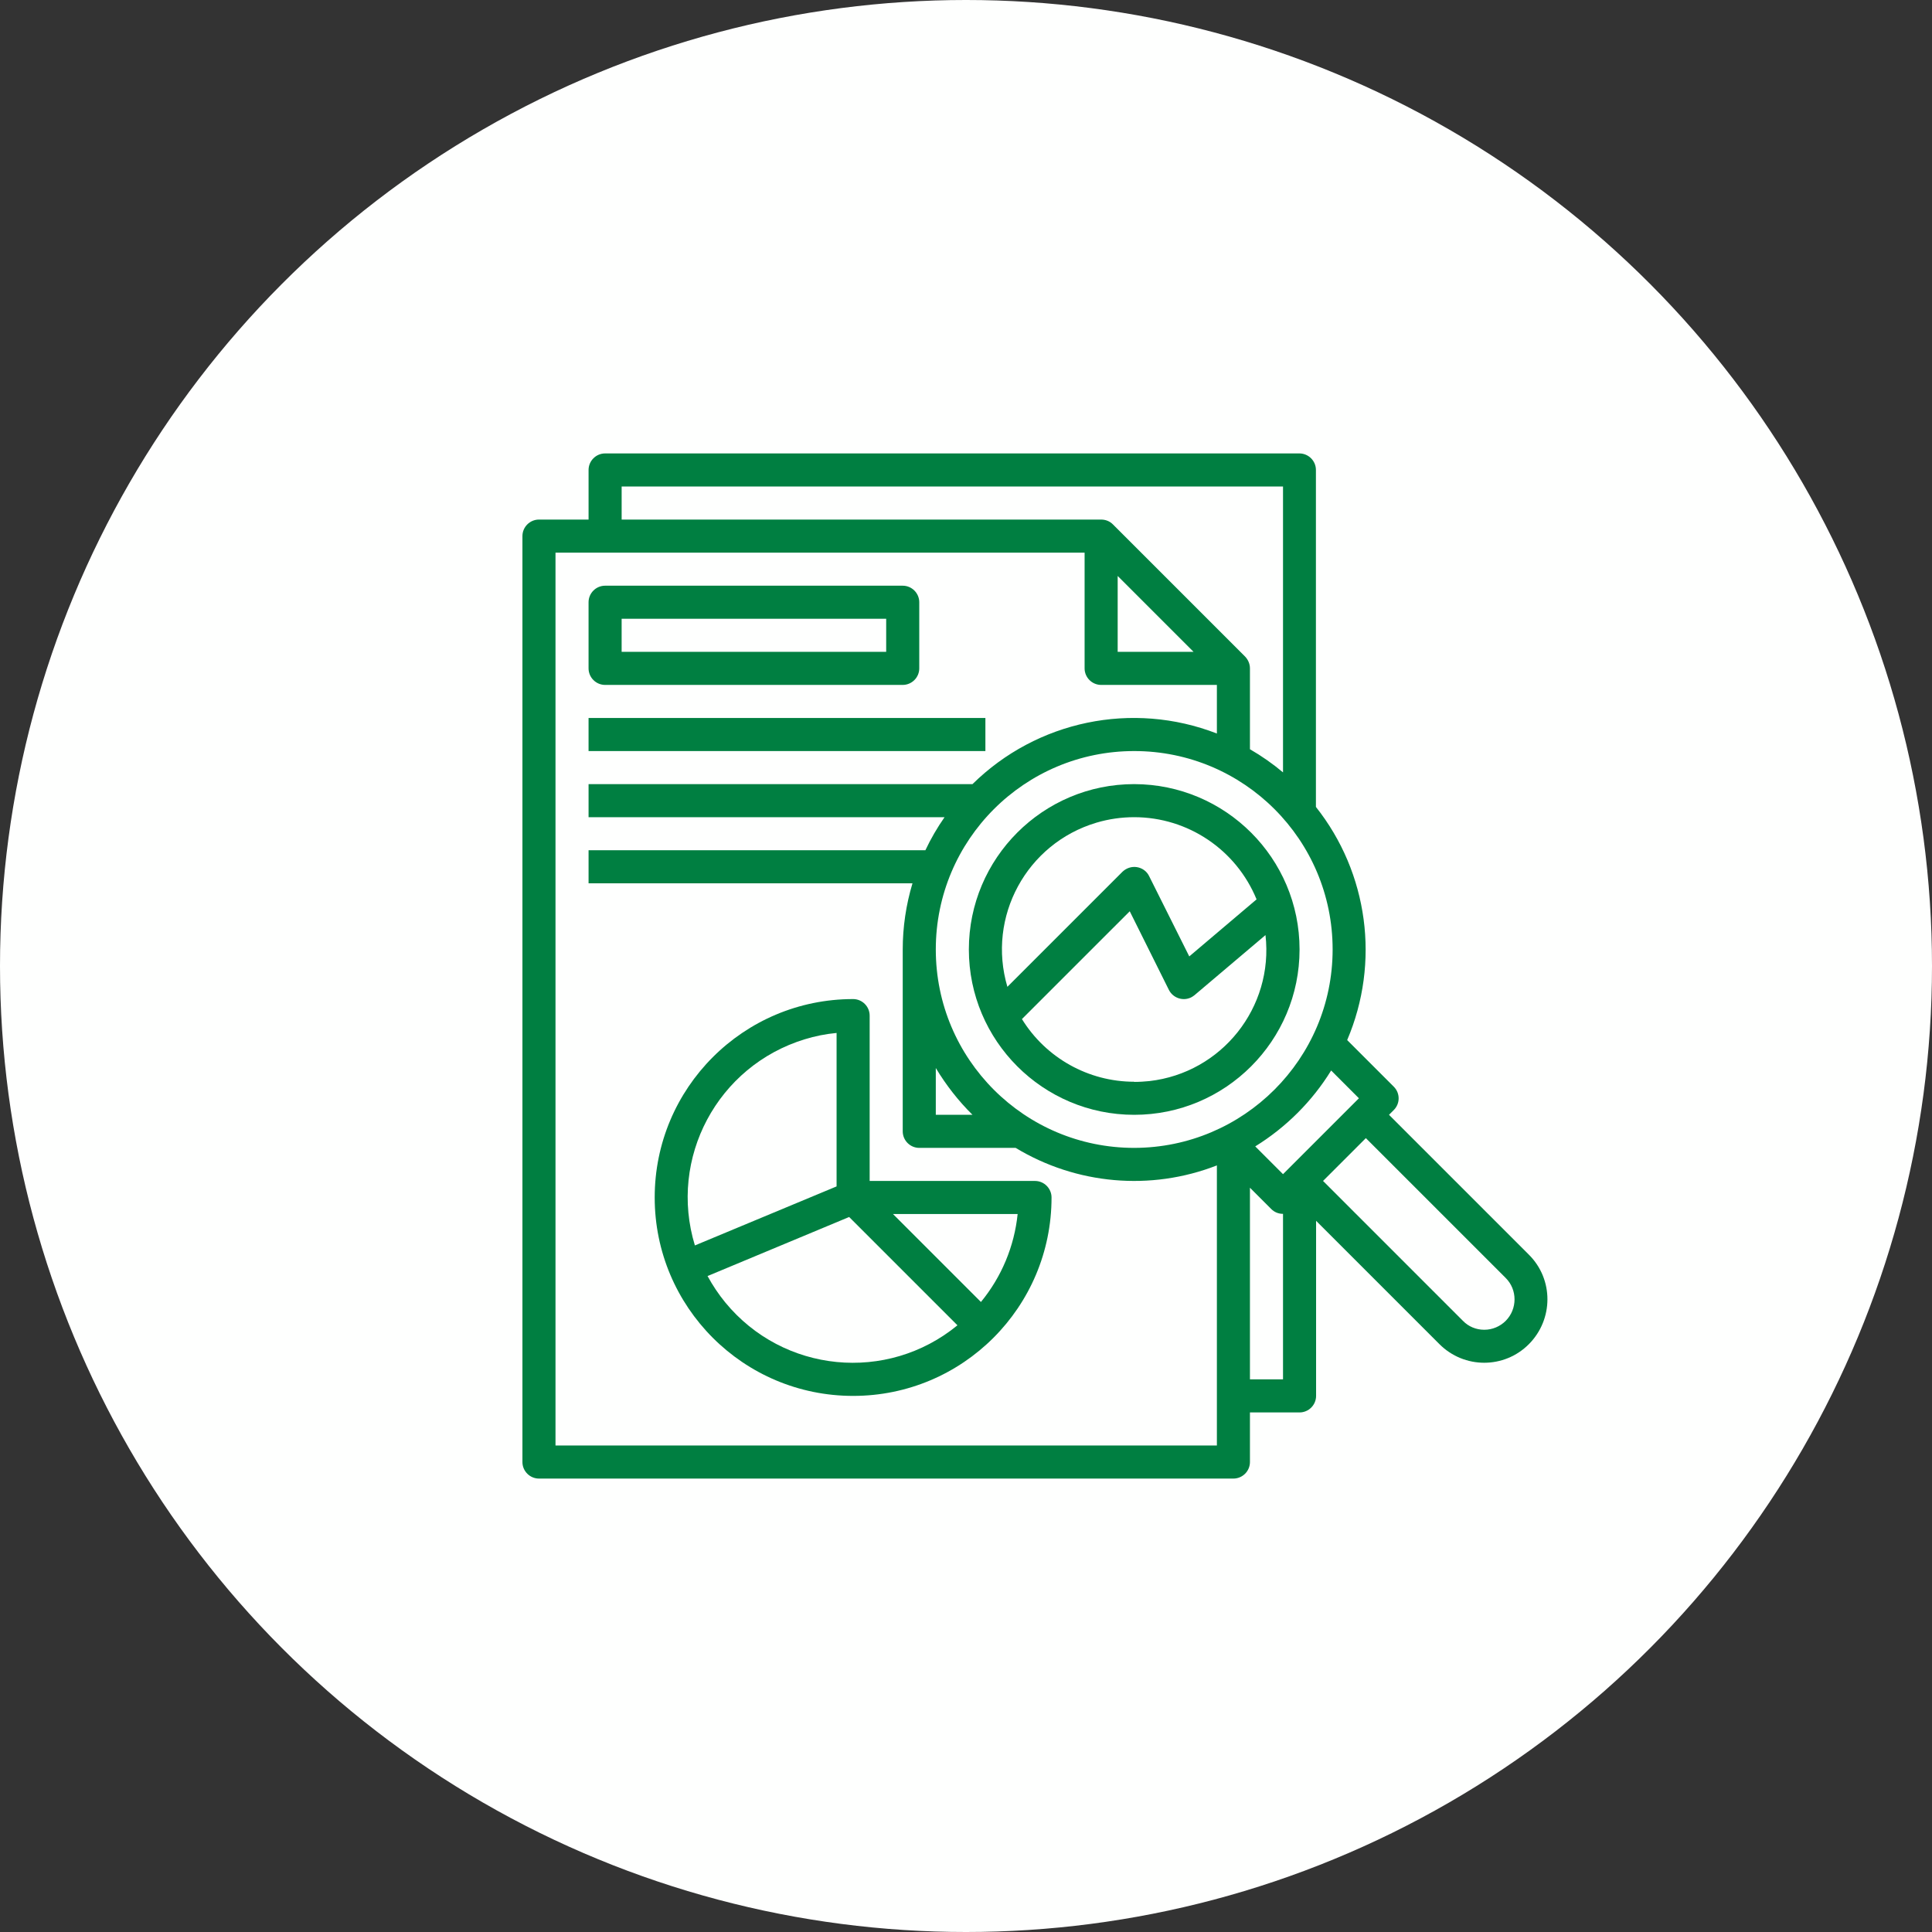<svg width="196" height="196" viewBox="0 0 196 196" fill="none" xmlns="http://www.w3.org/2000/svg">
<rect x="0" y="0" width="196" height="196" fill="#333333" stroke="none"/>
<circle cx="98" cy="98" r="98" fill="#FEFFFE"/>
<g clip-path="url(#clip0_5753_25591)">
<path d="M105 119.807H88.226V103.032C88.226 102.11 87.471 101.355 86.549 101.355C75.427 101.355 66.419 110.363 66.419 121.484C66.419 132.605 75.427 141.613 86.549 141.613C97.67 141.613 106.678 132.605 106.678 121.484C106.678 120.561 105.923 119.807 105 119.807ZM84.871 104.794V120.36L70.496 126.349C67.795 117.492 72.794 108.132 81.65 105.431C82.69 105.112 83.764 104.894 84.854 104.794H84.871ZM71.787 129.452L86.146 123.463L97.133 134.45C89.987 140.321 79.453 139.281 73.582 132.136C72.894 131.297 72.29 130.391 71.77 129.435L71.787 129.452ZM99.515 132.085L90.591 123.161H103.239C102.903 126.432 101.612 129.536 99.515 132.085Z" fill="#007F41"/>
<path d="M61.387 69.484H91.58C92.503 69.484 93.258 68.729 93.258 67.806V61.097C93.258 60.174 92.503 59.419 91.58 59.419H61.387C60.464 59.419 59.709 60.174 59.709 61.097V67.806C59.709 68.729 60.464 69.484 61.387 69.484ZM63.064 62.774H89.903V66.129H63.064V62.774Z" fill="#007F41"/>
<path d="M115.065 79.548C105.805 79.548 98.29 87.063 98.29 96.323C98.29 105.582 105.805 113.097 115.065 113.097C124.324 113.097 131.839 105.582 131.839 96.323C131.839 87.063 124.324 79.565 115.065 79.548ZM115.065 82.903C120.516 82.903 125.414 86.208 127.478 91.24L120.651 97.027L116.574 88.875C116.34 88.388 115.87 88.053 115.333 87.969C114.796 87.885 114.26 88.07 113.874 88.439L102.199 100.113C100.102 93.018 104.145 85.57 111.24 83.457C112.481 83.088 113.773 82.903 115.065 82.903ZM115.065 109.742C110.418 109.742 106.107 107.326 103.675 103.384L114.612 92.448L118.587 100.432C119.007 101.254 120.013 101.59 120.835 101.187C120.952 101.12 121.07 101.053 121.171 100.969L128.383 94.863C129.222 102.21 123.938 108.836 116.608 109.675C116.105 109.725 115.585 109.759 115.065 109.759V109.742Z" fill="#007F41"/>
<path d="M140.914 113.097L141.4 112.61C142.054 111.956 142.054 110.899 141.4 110.245L136.67 105.515C140.025 97.648 138.817 88.573 133.499 81.863V47.677C133.499 46.755 132.745 46 131.822 46H61.387C60.465 46 59.71 46.755 59.71 47.677V52.71H54.677C53.755 52.71 53 53.465 53 54.387V148.323C53 149.245 53.755 150 54.677 150H125.129C126.052 150 126.806 149.245 126.806 148.323V143.29H131.839C132.761 143.29 133.516 142.535 133.516 141.613V123.849L146.03 136.363C148.546 138.879 152.605 138.879 155.105 136.363C157.604 133.846 157.621 129.787 155.105 127.288L140.914 113.097ZM137.861 111.419L130.161 119.119L127.343 116.301C130.463 114.372 133.114 111.738 135.043 108.601L137.861 111.419ZM115.065 116.452C103.943 116.452 94.936 107.444 94.936 96.323C94.936 85.201 103.943 76.194 115.065 76.194C126.186 76.194 135.194 85.201 135.194 96.323C135.194 107.427 126.169 116.435 115.065 116.452ZM94.936 108.35C95.975 110.077 97.217 111.671 98.659 113.097H94.936V108.35ZM113.387 58.43L121.086 66.129H113.387V58.43ZM63.065 49.355H130.161V78.357C129.121 77.485 127.997 76.697 126.806 76.009V67.806C126.806 67.353 126.622 66.934 126.32 66.615L112.901 53.196C112.582 52.877 112.163 52.71 111.71 52.71H63.065V49.355ZM56.355 146.645V56.065H110.032V67.806C110.032 68.729 110.787 69.484 111.71 69.484H123.452V74.415C114.897 71.094 105.201 73.107 98.659 79.548H59.71V82.903H95.825C95.087 83.96 94.432 85.084 93.879 86.258H59.71V89.613H92.57C91.916 91.793 91.581 94.058 91.581 96.323V114.774C91.581 115.697 92.335 116.452 93.258 116.452H103.037C109.194 120.175 116.742 120.846 123.452 118.23V146.645H56.355ZM130.161 139.935H126.806V120.494L128.97 122.658C129.289 122.977 129.708 123.145 130.161 123.145V139.919V139.935ZM150.575 134.903C149.754 134.903 148.982 134.585 148.412 133.997L134.221 119.806L138.565 115.462L152.756 129.653C153.947 130.844 153.947 132.79 152.756 133.997C152.186 134.568 151.397 134.903 150.592 134.903H150.575Z" fill="#007F41"/>
<path d="M99.968 72.839H59.709V76.194H99.968V72.839Z" fill="#007F41"/>
</g>
<defs>
<clipPath id="clip0_5753_25591">
<rect width="104" height="104" fill="white" transform="translate(53 46)"/>
</clipPath>
</defs>
</svg>
